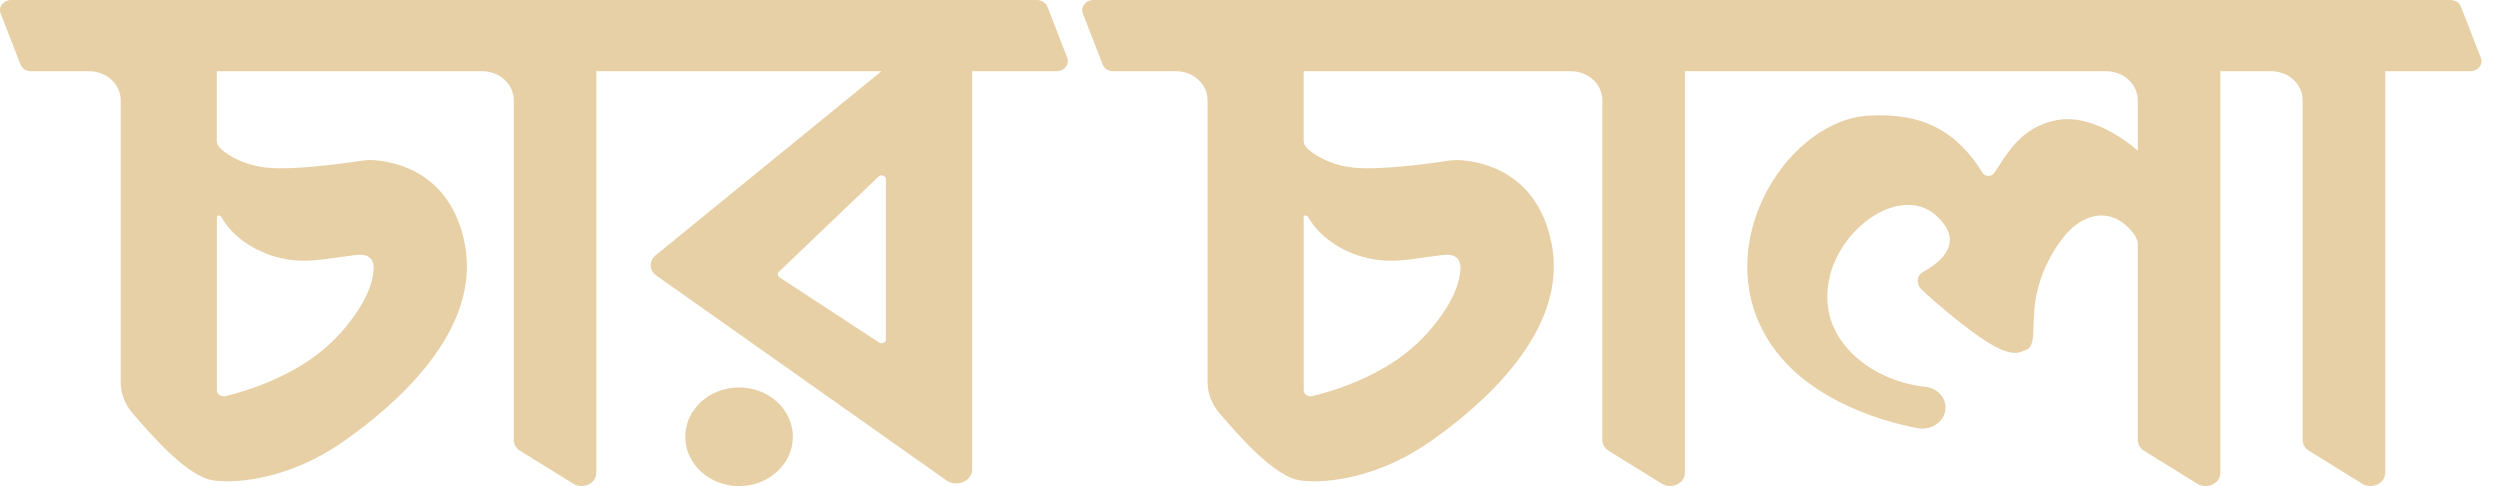 <?xml version="1.0" encoding="utf-8"?>
<svg xmlns="http://www.w3.org/2000/svg" fill="none" height="100%" overflow="visible" preserveAspectRatio="none" style="display: block;" viewBox="0 0 72 14" width="100%">
<g id="Group 21">
<g id="Group 30">
<g id="Group 21_2">
<path d="M30.164 0.194C30.119 0.078 29.999 0 29.864 0H0.319C0.099 0 -0.055 0.2 0.019 0.39L0.589 1.857C0.634 1.974 0.754 2.051 0.888 2.051H2.567C3.069 2.051 3.476 2.425 3.476 2.885V10.999C3.476 11.324 3.595 11.641 3.817 11.899C4.396 12.572 5.413 13.746 6.164 13.839C6.969 13.939 8.445 13.727 9.884 12.72C11.321 11.713 13.884 9.562 13.384 7.016C12.986 4.986 11.416 4.662 10.795 4.615C10.663 4.604 10.53 4.61 10.398 4.631C9.943 4.7 8.509 4.902 7.727 4.832C7.055 4.772 6.598 4.496 6.388 4.311C6.306 4.239 6.244 4.151 6.244 4.049V2.051H13.887C14.389 2.051 14.796 2.424 14.796 2.884V12.672C14.796 12.796 14.863 12.912 14.977 12.982L16.508 13.929C16.789 14.103 17.174 13.924 17.174 13.619V2.051H25.387L18.882 7.353C18.685 7.513 18.696 7.789 18.906 7.938L27.253 13.833C27.552 14.043 27.998 13.858 27.998 13.523V2.051H30.435C30.656 2.051 30.809 1.851 30.736 1.661L30.166 0.194L30.164 0.194ZM6.246 6.39V6.239C6.246 6.21 6.276 6.205 6.304 6.207C6.334 6.209 6.359 6.225 6.372 6.248C6.798 6.997 7.727 7.471 8.632 7.507C8.642 7.507 8.652 7.507 8.662 7.508C9.148 7.522 9.623 7.419 10.102 7.363C10.251 7.346 10.423 7.311 10.566 7.37C10.7 7.426 10.749 7.544 10.759 7.672C10.767 7.762 10.755 7.857 10.741 7.935C10.641 8.478 10.313 8.983 9.958 9.416C9.581 9.878 9.109 10.274 8.578 10.583C7.937 10.954 7.224 11.232 6.491 11.408C6.368 11.438 6.246 11.352 6.246 11.235V6.39L6.246 6.39ZM25.513 9.775C25.513 9.865 25.4 9.917 25.318 9.864L22.452 7.989C22.392 7.95 22.384 7.873 22.435 7.825L25.302 5.085C25.378 5.012 25.513 5.061 25.513 5.16V9.775Z" fill="#E7D0A5" id="Vector"/>
<path d="M71.446 1.661L70.876 0.194C70.831 0.078 70.711 0 70.576 0H31.486C31.265 0 31.112 0.2 31.186 0.39L31.756 1.857C31.802 1.974 31.921 2.051 32.057 2.051H33.869C34.371 2.051 34.778 2.425 34.778 2.885V10.999C34.778 11.324 34.897 11.641 35.119 11.899C35.699 12.572 36.715 13.746 37.466 13.839C38.271 13.939 39.747 13.727 41.186 12.72C42.623 11.713 45.187 9.562 44.686 7.016C44.288 4.986 42.719 4.662 42.097 4.615C41.965 4.604 41.832 4.61 41.7 4.631C41.245 4.7 39.811 4.902 39.029 4.832C38.357 4.772 37.9 4.496 37.69 4.311C37.608 4.239 37.546 4.151 37.546 4.049V2.051H45.238C45.74 2.051 46.147 2.424 46.147 2.884V12.672C46.147 12.796 46.215 12.912 46.328 12.982L47.859 13.929C48.14 14.103 48.525 13.924 48.525 13.619V2.051H60.658C61.16 2.051 61.567 2.425 61.567 2.885V4.339C61.567 4.339 60.414 3.276 59.29 3.451C58.185 3.624 57.774 4.49 57.434 4.982C57.354 5.098 57.17 5.093 57.096 4.974C56.36 3.786 55.374 3.231 53.791 3.332C51.585 3.472 49.389 6.725 50.731 9.448C51.72 11.455 54.202 12.14 55.234 12.332C55.571 12.394 55.903 12.21 56.003 11.909C56.123 11.55 55.855 11.181 55.448 11.14C54.125 11.005 52.795 10.111 52.642 8.811C52.418 6.906 54.635 5.169 55.773 6.217C56.576 6.955 55.944 7.522 55.384 7.833C55.196 7.937 55.18 8.185 55.333 8.33C55.69 8.668 56.385 9.267 56.993 9.691C57.928 10.344 58.152 10.157 58.376 10.064C58.583 9.978 58.556 9.543 58.565 9.38C58.579 9.084 58.587 8.793 58.648 8.5C58.773 7.891 59.046 7.308 59.446 6.809C59.825 6.335 60.449 5.994 61.055 6.361C61.243 6.475 61.568 6.785 61.568 7.018V12.675C61.568 12.798 61.636 12.914 61.75 12.984L63.28 13.931C63.561 14.105 63.946 13.926 63.946 13.621V2.051H65.408C65.909 2.051 66.316 2.425 66.316 2.885V2.051V12.673C66.316 12.796 66.384 12.912 66.498 12.982L68.028 13.929C68.309 14.103 68.694 13.924 68.694 13.62V2.051H71.149C71.37 2.051 71.523 1.852 71.449 1.661H71.446ZM37.546 6.39V6.239C37.546 6.21 37.576 6.205 37.605 6.207C37.634 6.209 37.66 6.225 37.673 6.248C38.099 6.997 39.028 7.471 39.932 7.507C39.942 7.507 39.953 7.507 39.963 7.508C40.449 7.522 40.924 7.419 41.403 7.363C41.551 7.346 41.724 7.311 41.866 7.37C42.001 7.426 42.049 7.544 42.06 7.672C42.067 7.762 42.056 7.857 42.041 7.935C41.941 8.478 41.614 8.983 41.259 9.416C40.881 9.878 40.41 10.274 39.878 10.583C39.238 10.954 38.525 11.232 37.792 11.408C37.668 11.438 37.547 11.352 37.547 11.235V6.39L37.546 6.39Z" fill="#E7D0A5" id="Vector_2"/>
</g>
<path d="M21.285 14C22.141 14 22.834 13.364 22.834 12.579C22.834 11.794 22.141 11.158 21.285 11.158C20.429 11.158 19.735 11.794 19.735 12.579C19.735 13.364 20.429 14 21.285 14Z" fill="#E7D0A5" id="Vector_3"/>
</g>
</g>
</svg>